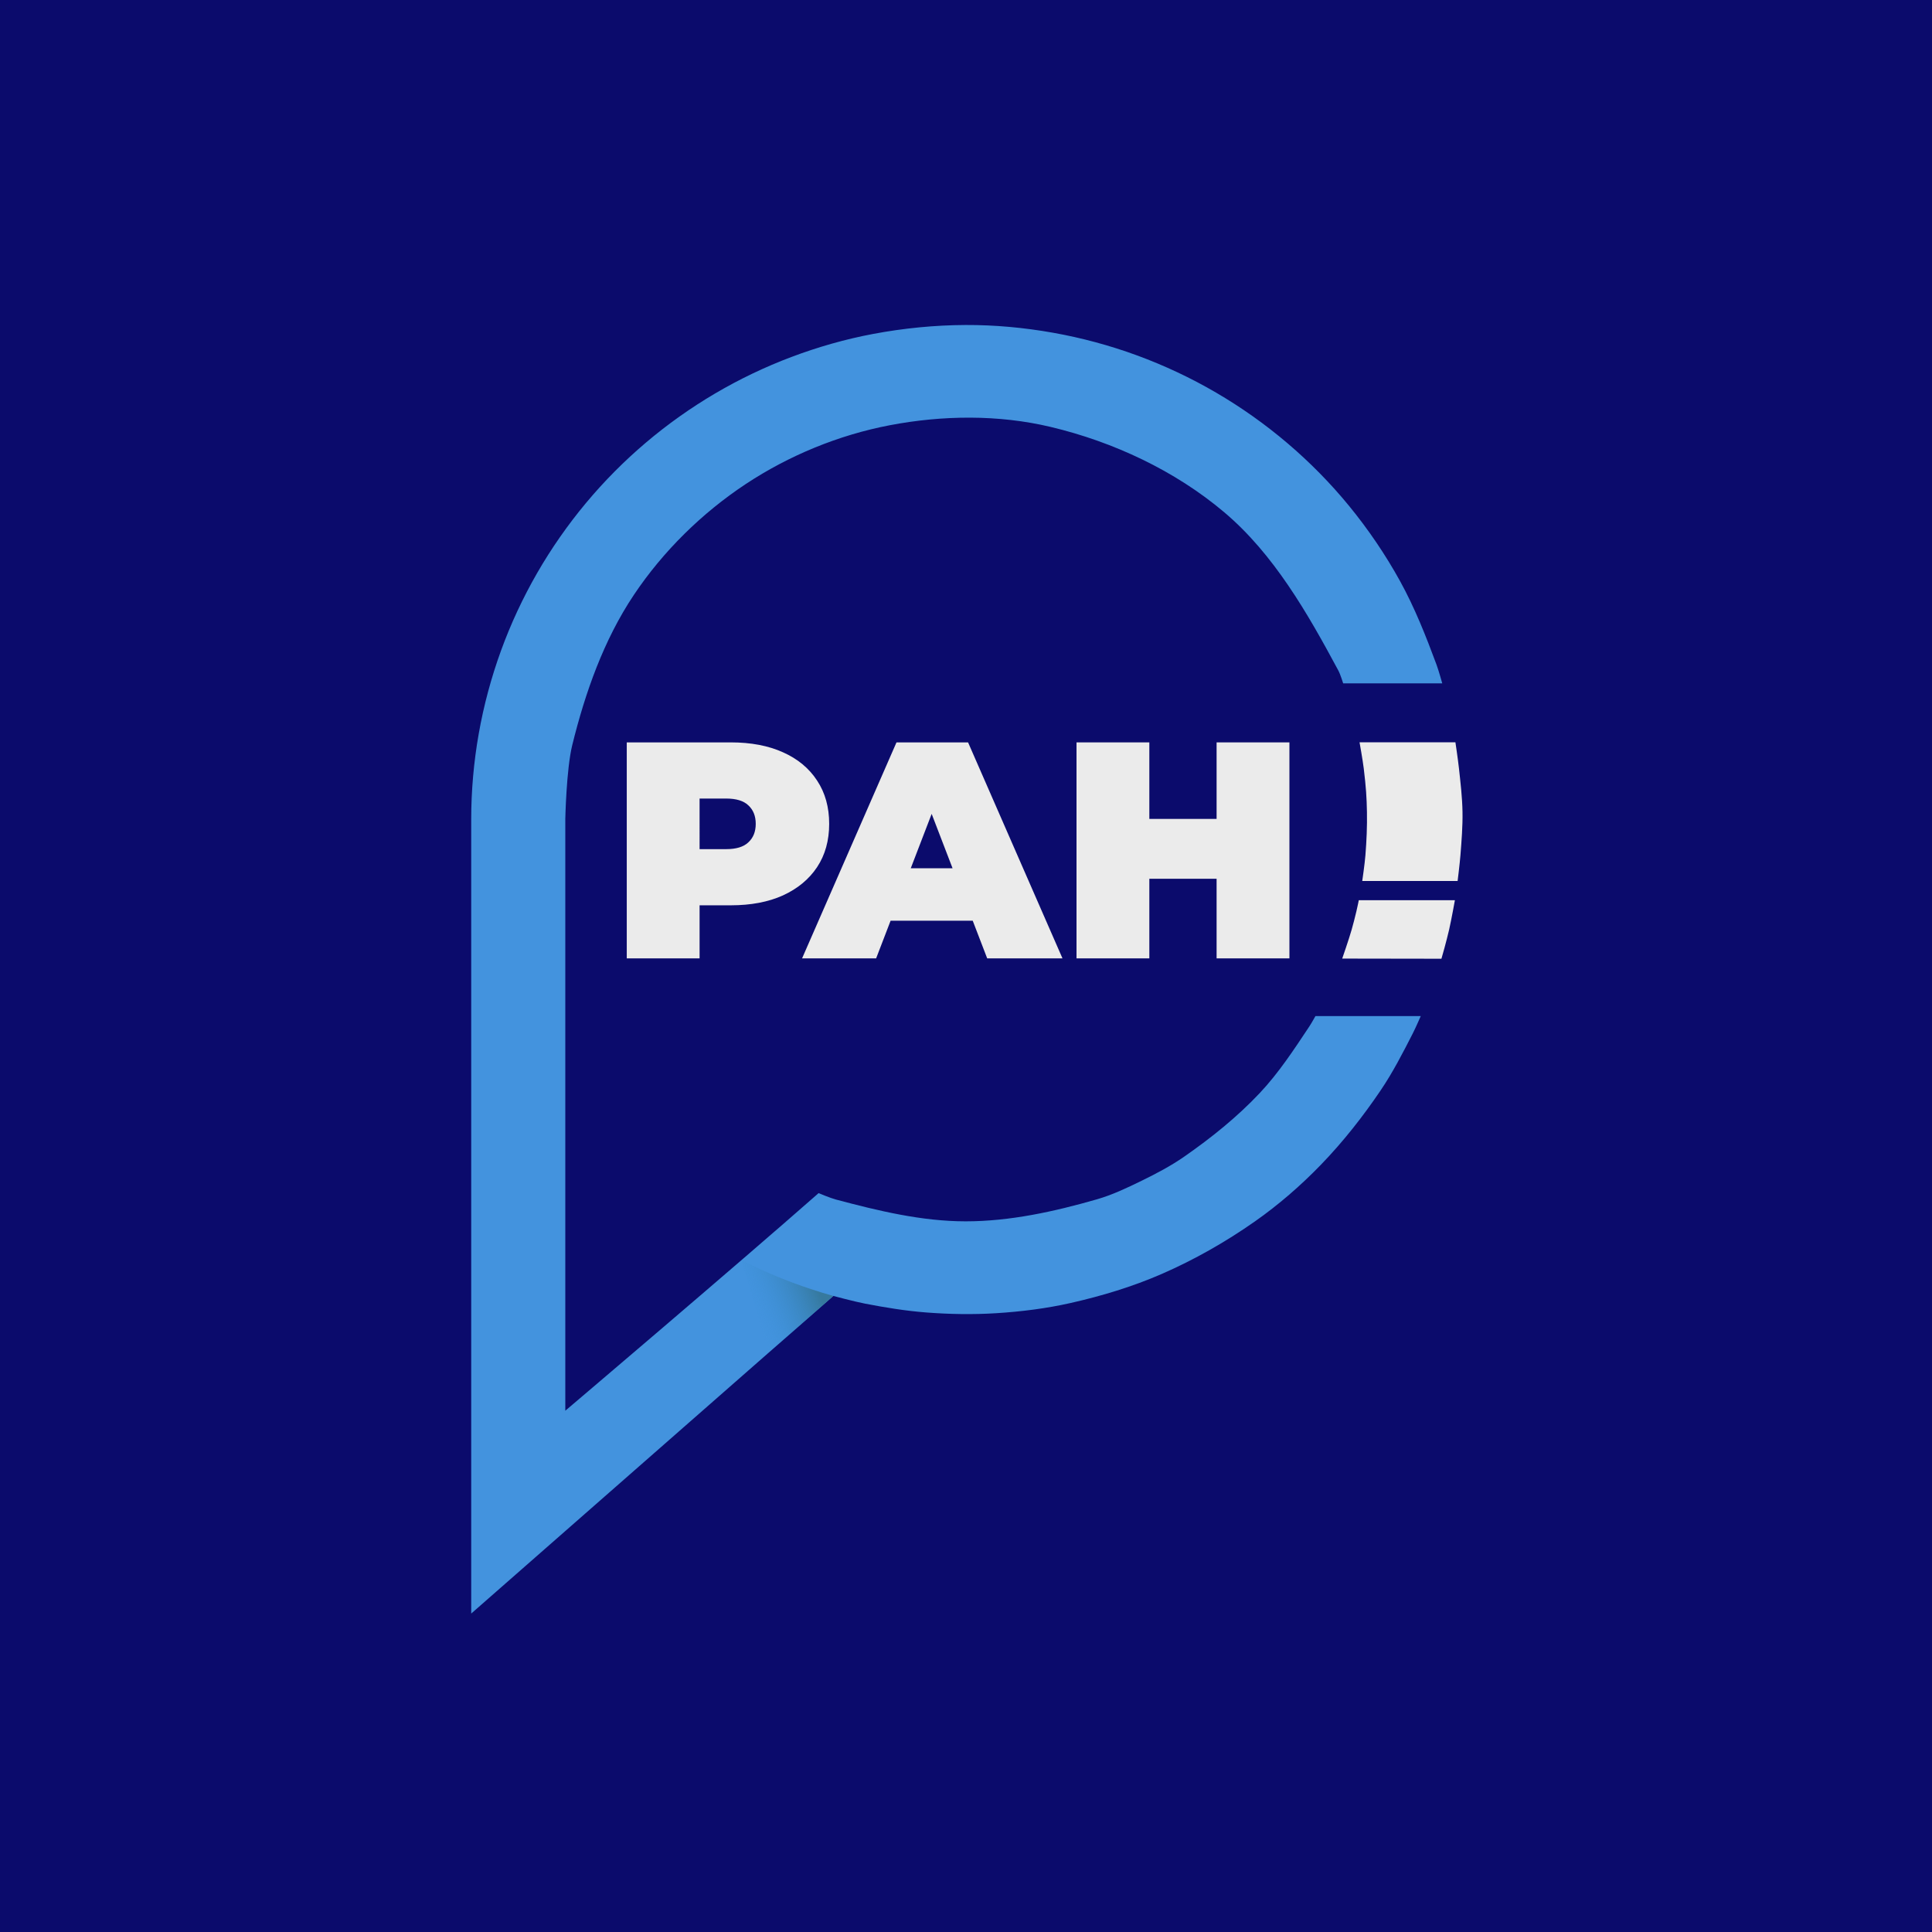 <?xml version="1.0" encoding="UTF-8" standalone="no"?>
<!-- Created with Inkscape (http://www.inkscape.org/) -->

<svg
   width="221.237mm"
   height="221.237mm"
   viewBox="-18 -2 221.237 221.237"
   version="1.1"
   id="svg1"
   xml:space="preserve"
   inkscape:version="1.4 (e7c3feb1, 2024-10-09)"
   sodipodi:docname="PahLogo_Primary_v1.svg"
   inkscape:export-filename="Logo2.png"
   inkscape:export-xdpi="96"
   inkscape:export-ydpi="96"
   xmlns:inkscape="http://www.inkscape.org/namespaces/inkscape"
   xmlns:sodipodi="http://sodipodi.sourceforge.net/DTD/sodipodi-0.dtd"
   xmlns:xlink="http://www.w3.org/1999/xlink"
   xmlns="http://www.w3.org/2000/svg"
   xmlns:svg="http://www.w3.org/2000/svg"><sodipodi:namedview
     id="namedview1"
     pagecolor="#505050"
     bordercolor="#ffffff"
     borderopacity="1"
     inkscape:showpageshadow="false"
     inkscape:pageopacity="0"
     inkscape:pagecheckerboard="1"
     inkscape:deskcolor="#505050"
     inkscape:document-units="mm"
     showguides="true"
     inkscape:zoom="0.63280734"
     inkscape:cx="440.10236"
     inkscape:cy="427.46028"
     inkscape:window-width="1104"
     inkscape:window-height="1012"
     inkscape:window-x="571"
     inkscape:window-y="25"
     inkscape:window-maximized="0"
     inkscape:current-layer="svg1"
     labelstyle="default"
     inkscape:lockguides="false"
     showgrid="true"><inkscape:grid
       id="grid9"
       units="mm"
       originx="18.358"
       originy="35.106"
       spacingx="0.5"
       spacingy="0.5"
       empcolor="#0099e5"
       empopacity="0.302"
       color="#0099e5"
       opacity="0.149"
       empspacing="5"
       enabled="false"
       visible="true"
       snapvisiblegridlinesonly="true"
       dotted="false" /><sodipodi:guide
       position="36.831,34.614"
       orientation="1,0"
       id="guide31"
       inkscape:locked="false" /><sodipodi:guide
       position="184.231,50.755"
       orientation="1,0"
       id="guide32"
       inkscape:locked="false" /><sodipodi:guide
       position="36.831,184.1"
       orientation="0,-1"
       id="guide33"
       inkscape:locked="false" /><sodipodi:guide
       position="40.624,36.831"
       orientation="0,-1"
       id="guide34"
       inkscape:locked="false" /></sodipodi:namedview><defs
     id="defs1"><linearGradient
       id="linearGradient26"
       inkscape:collect="always"><stop
         style="stop-color:#3a93de;stop-opacity:0;"
         offset="0"
         id="stop26" /><stop
         style="stop-color:#36799e;stop-opacity:1;"
         offset="1"
         id="stop27" /></linearGradient><inkscape:path-effect
       effect="fillet_chamfer"
       id="path-effect10"
       is_visible="true"
       lpeversion="1"
       nodesatellites_param="F,0,0,1,0,2.105,0,1 @ F,0,0,1,0,0,0,1 @ F,0,0,1,0,0,0,1 @ F,0,0,1,0,0,0,1"
       radius="0"
       unit="px"
       method="auto"
       mode="F"
       chamfer_steps="1"
       flexible="false"
       use_knot_distance="true"
       apply_no_radius="true"
       apply_with_radius="true"
       only_selected="false"
       hide_knots="false" /><inkscape:path-effect
       effect="fillet_chamfer"
       id="path-effect9"
       is_visible="true"
       lpeversion="1"
       nodesatellites_param="F,0,0,1,0,0,0,1 @ F,0,0,1,0,0,0,1 @ F,0,0,1,0,0,0,1 @ F,0,0,1,0,0,0,1"
       radius="0"
       unit="px"
       method="auto"
       mode="F"
       chamfer_steps="1"
       flexible="false"
       use_knot_distance="true"
       apply_no_radius="true"
       apply_with_radius="true"
       only_selected="false"
       hide_knots="false" /><inkscape:path-effect
       effect="fillet_chamfer"
       id="path-effect8"
       is_visible="true"
       lpeversion="1"
       nodesatellites_param="F,0,0,1,0,0,0,1 @ F,0,0,1,0,0,0,1 @ F,0,0,1,0,0,0,1 @ F,0,0,1,0,0,0,1"
       radius="0"
       unit="px"
       method="auto"
       mode="F"
       chamfer_steps="1"
       flexible="false"
       use_knot_distance="true"
       apply_no_radius="true"
       apply_with_radius="true"
       only_selected="false"
       hide_knots="false" /><linearGradient
       id="foldGradient"
       x1="0"
       y1="0"
       x2="1"
       y2="1">
      <stop
   offset="0%"
   style="stop-color: rgba(0, 0, 0, 0.5); stop-opacity: 1"
   id="stop1" />
      <stop
   offset="100%"
   style="stop-color: rgba(0, 0, 0, 0); stop-opacity: 0"
   id="stop2" />
    </linearGradient><linearGradient
       inkscape:collect="always"
       xlink:href="#linearGradient26"
       id="linearGradient27"
       x1="1092.442"
       y1="803.585"
       x2="1137.043"
       y2="785.443"
       gradientUnits="userSpaceOnUse" /></defs><rect
     style="fill:#0b0b6c;stroke-width:0.265"
     id="rect1"
     width="221.237"
     height="221.237"
     x="15.038"
     y="29.782"
     transform="translate(-33.038,-31.782)" /><g
     inkscape:label="Layer 1"
     inkscape:groupmode="layer"
     id="layer1"
     transform="translate(-33.038,-31.782)"><g
       id="g1"
       transform="matrix(0.265,0,0,0.265,-17.663,-2.82)"
       style="display:inline"><g
         id="g4"
         transform="translate(0,-0.356)"
         inkscape:label="PAH"
         sodipodi:insensitive="true"><path
           style="font-weight:900;font-size:133.333px;font-family:Montserrat;-inkscape-font-specification:'Montserrat Heavy';fill:#ebebeb"
           d="m 394.237,537.515 v -93.333 h 44.933 q 13.067,0 22.533,4.267 9.6,4.267 14.8,12.267 5.2,7.867 5.2,18.667 0,10.8 -5.2,18.667 -5.2,7.867 -14.8,12.267 -9.467,4.267 -22.533,4.267 h -27.467 l 14,-13.467 v 36.4 z M 425.704,504.582 411.704,490.315 h 25.467 q 6.533,0 9.6,-2.933 3.2,-2.933 3.2,-8 0,-5.067 -3.2,-8 -3.067,-2.933 -9.6,-2.933 h -25.467 l 14,-14.267 z"
           id="text2"
           inkscape:label="P"
           aria-label="P"
           sodipodi:insensitive="true" /><path
           style="font-weight:900;font-size:133.333px;font-family:Montserrat;-inkscape-font-specification:'Montserrat Heavy';fill:#ebebeb"
           d="m 469.99,537.518 40.8,-93.333 h 30.933 l 40.8,93.333 H 549.99 l -30.133,-78.4 h 12.267 l -30.133,78.4 z m 24.267,-16.267 8,-22.667 h 42.933 l 8,22.667 z"
           id="text3"
           inkscape:label="A"
           aria-label="A"
           sodipodi:insensitive="true" /><path
           style="font-weight:900;font-size:133.333px;font-family:Montserrat;-inkscape-font-specification:'Montserrat Heavy';fill:#ebebeb"
           d="M 649.117,537.515 V 444.182 h 31.467 v 93.333 z m -60.533,0 V 444.182 h 31.467 v 93.333 z m 29.333,-34.4 v -25.867 h 33.333 v 25.867 z"
           id="text4"
           inkscape:label="H"
           aria-label="H"
           sodipodi:insensitive="true" /></g><g
         id="g12"
         inkscape:label="!"
         sodipodi:insensitive="true"><path
           id="rect11"
           style="fill:#ebebeb;fill-opacity:1;stroke-width:0.991"
           d="m 710.888,443.795 h 41.431 c 0,0 1.118,7.496 1.526,11.262 0.678,6.256 1.425,12.525 1.531,18.817 0.105,6.233 -0.402,12.466 -0.89,18.68 -0.293,3.735 -1.223,11.172 -1.223,11.172 l -41.21,9e-5 c 0,0 1.08,-7.42 1.375,-11.155 0.491,-6.208 0.774,-12.445 0.656,-18.671 -0.119,-6.273 -0.392,-10.631 -1.376,-18.772 -0.446,-3.692 -1.82,-11.333 -1.82,-11.333 z"
           sodipodi:nodetypes="ccaaaccaasc"
           inkscape:label="Line"
           sodipodi:insensitive="true" /><path
           fill="#e5e5e8"
           opacity="1"
           stroke="none"
           d="m 710.56,512.031 41.533,-0.004 c 0,0 -0.571,3.184 -0.883,4.771 -0.52,2.641 -1.002,5.281 -1.602,7.906 -0.605,2.648 -1.319,5.283 -2.014,7.909 -0.417,1.574 -1.322,4.704 -1.322,4.704 l -42.878,-0.067 c 0,0 0.725,-2.08 1.599,-4.69 0.875,-2.61 1.9,-5.749 2.501,-7.867 0.593,-2.089 1.422,-5.254 2.04,-7.897 0.618,-2.643 1.025,-4.764 1.025,-4.764 z"
           id="path6"
           style="fill:#ebebeb;fill-opacity:1"
           sodipodi:nodetypes="cccccccsssc"
           transform="translate(-3.7007874e-6)"
           inkscape:label="Dot"
           sodipodi:insensitive="true" /></g><g
         id="g16"
         transform="matrix(0.625,0,0,0.625,-227.15,205.317)"
         inkscape:label="Brand_Icon"
         sodipodi:insensitive="true"><path
           id="main-outline"
           fill="#4393de"
           opacity="1"
           stroke="none"
           d="m 886.671,983.938 c 0,0 0,-366.157 0,-549.235 0,-19.654 1.754,-39.551 5.185,-58.989 3.452,-19.552 8.631,-38.875 15.416,-57.534 6.736,-18.525 15.125,-36.527 24.96,-53.61 9.832,-17.079 21.194,-33.362 33.818,-48.495 12.551,-15.046 26.46,-29.053 41.404,-41.725 14.93,-12.66 31.014,-24.069 47.885,-33.995 16.748,-9.854 34.404,-18.303 52.586,-25.16 18.352,-6.922 37.354,-12.363 56.631,-15.984 21.047,-3.954 42.533,-6.091 63.948,-6.176 20.235,-0.081 40.546,1.81 60.468,5.354 19.751,3.514 39.27,8.781 58.102,15.696 18.884,6.934 37.229,15.563 54.602,25.705 17.448,10.186 34.06,21.962 49.441,35.062 15.37,13.091 29.66,27.582 42.452,43.201 13.298,16.237 25.204,33.732 35.333,52.114 10.115,18.358 17.871,37.977 25.148,57.633 1.576,4.257 3.995,13.02 3.995,13.02 h -68.499 c 0,0 -1.871,-6.144 -3.38,-8.955 -21.273,-39.607 -44.551,-80.383 -78.898,-109.391 -34.062,-28.768 -76.67,-48.671 -120.046,-58.985 -36.071,-8.577 -74.806,-8.091 -111.224,-1.133 -35.188,6.723 -69.614,20.876 -99.496,40.636 -30.287,20.027 -57.192,46.487 -77.381,76.666 -20.811,31.108 -33.656,67.542 -42.601,103.884 -4.094,16.632 -4.798,51.162 -4.798,51.162 v 408.987 c 0,0 117.247,-99.505 175.137,-150.446 0,0 7.907,3.355 12.044,4.457 29.265,7.799 59.317,15.048 89.603,15.054 30.658,0.006 61.243,-6.737 90.709,-15.202 10.775,-3.096 20.99,-7.974 31.063,-12.895 10.125,-4.947 20.162,-10.231 29.413,-16.665 18.659,-12.976 36.575,-27.37 52.156,-43.916 13.149,-13.964 23.745,-30.182 34.354,-46.162 1.513,-2.279 4.166,-7.072 4.166,-7.072 h 72.814 c 0,0 -3.524,8.091 -5.531,12.017 -6.846,13.395 -13.742,26.85 -22.175,39.307 -12.319,18.197 -25.996,35.609 -41.276,51.402 -13.984,14.453 -29.303,27.763 -45.772,39.307 -20.172,14.14 -41.799,26.445 -64.384,36.283 -20.197,8.798 -41.483,15.207 -62.971,20.065 -16.87,3.814 -34.145,5.96 -51.407,7.047 -16.093,1.013 -32.295,0.733 -48.372,-0.506 -14.214,-1.095 -28.332,-3.408 -42.331,-6.11 -7.382,-1.425 -21.919,-5.316 -21.919,-5.316 z"
           style="display:inline;stroke-width:1.605"
           sodipodi:nodetypes="csaaaaaaaaaaaaaaaaccaaaaaaacccaaaaaaaccaaaaaaaaacc"
           sodipodi:insensitive="true"
           inkscape:label="Main_Outline" /><path
           id="rect22"
           style="fill:url(#linearGradient27);fill-opacity:1;stroke-width:1.6"
           d="m 1073.509,739.595 c 0,0 3.889,1.965 5.853,2.91 3.281,1.58 6.583,3.116 9.903,4.613 2.022,0.912 4.057,1.796 6.099,2.661 2.042,0.865 4.096,1.705 6.155,2.529 2.331,0.932 4.668,1.848 7.018,2.731 2.35,0.882 4.707,1.744 7.08,2.562 4.424,1.525 8.871,2.982 13.339,4.372 2.683,0.834 8.086,2.38 8.086,2.38 l -44.601,39.233 z"
           sodipodi:nodetypes="caaaaaaaccc"
           transform="translate(-3.1929522e-6)"
           inkscape:label="Shadow"
           sodipodi:insensitive="true" /></g></g></g></svg>
